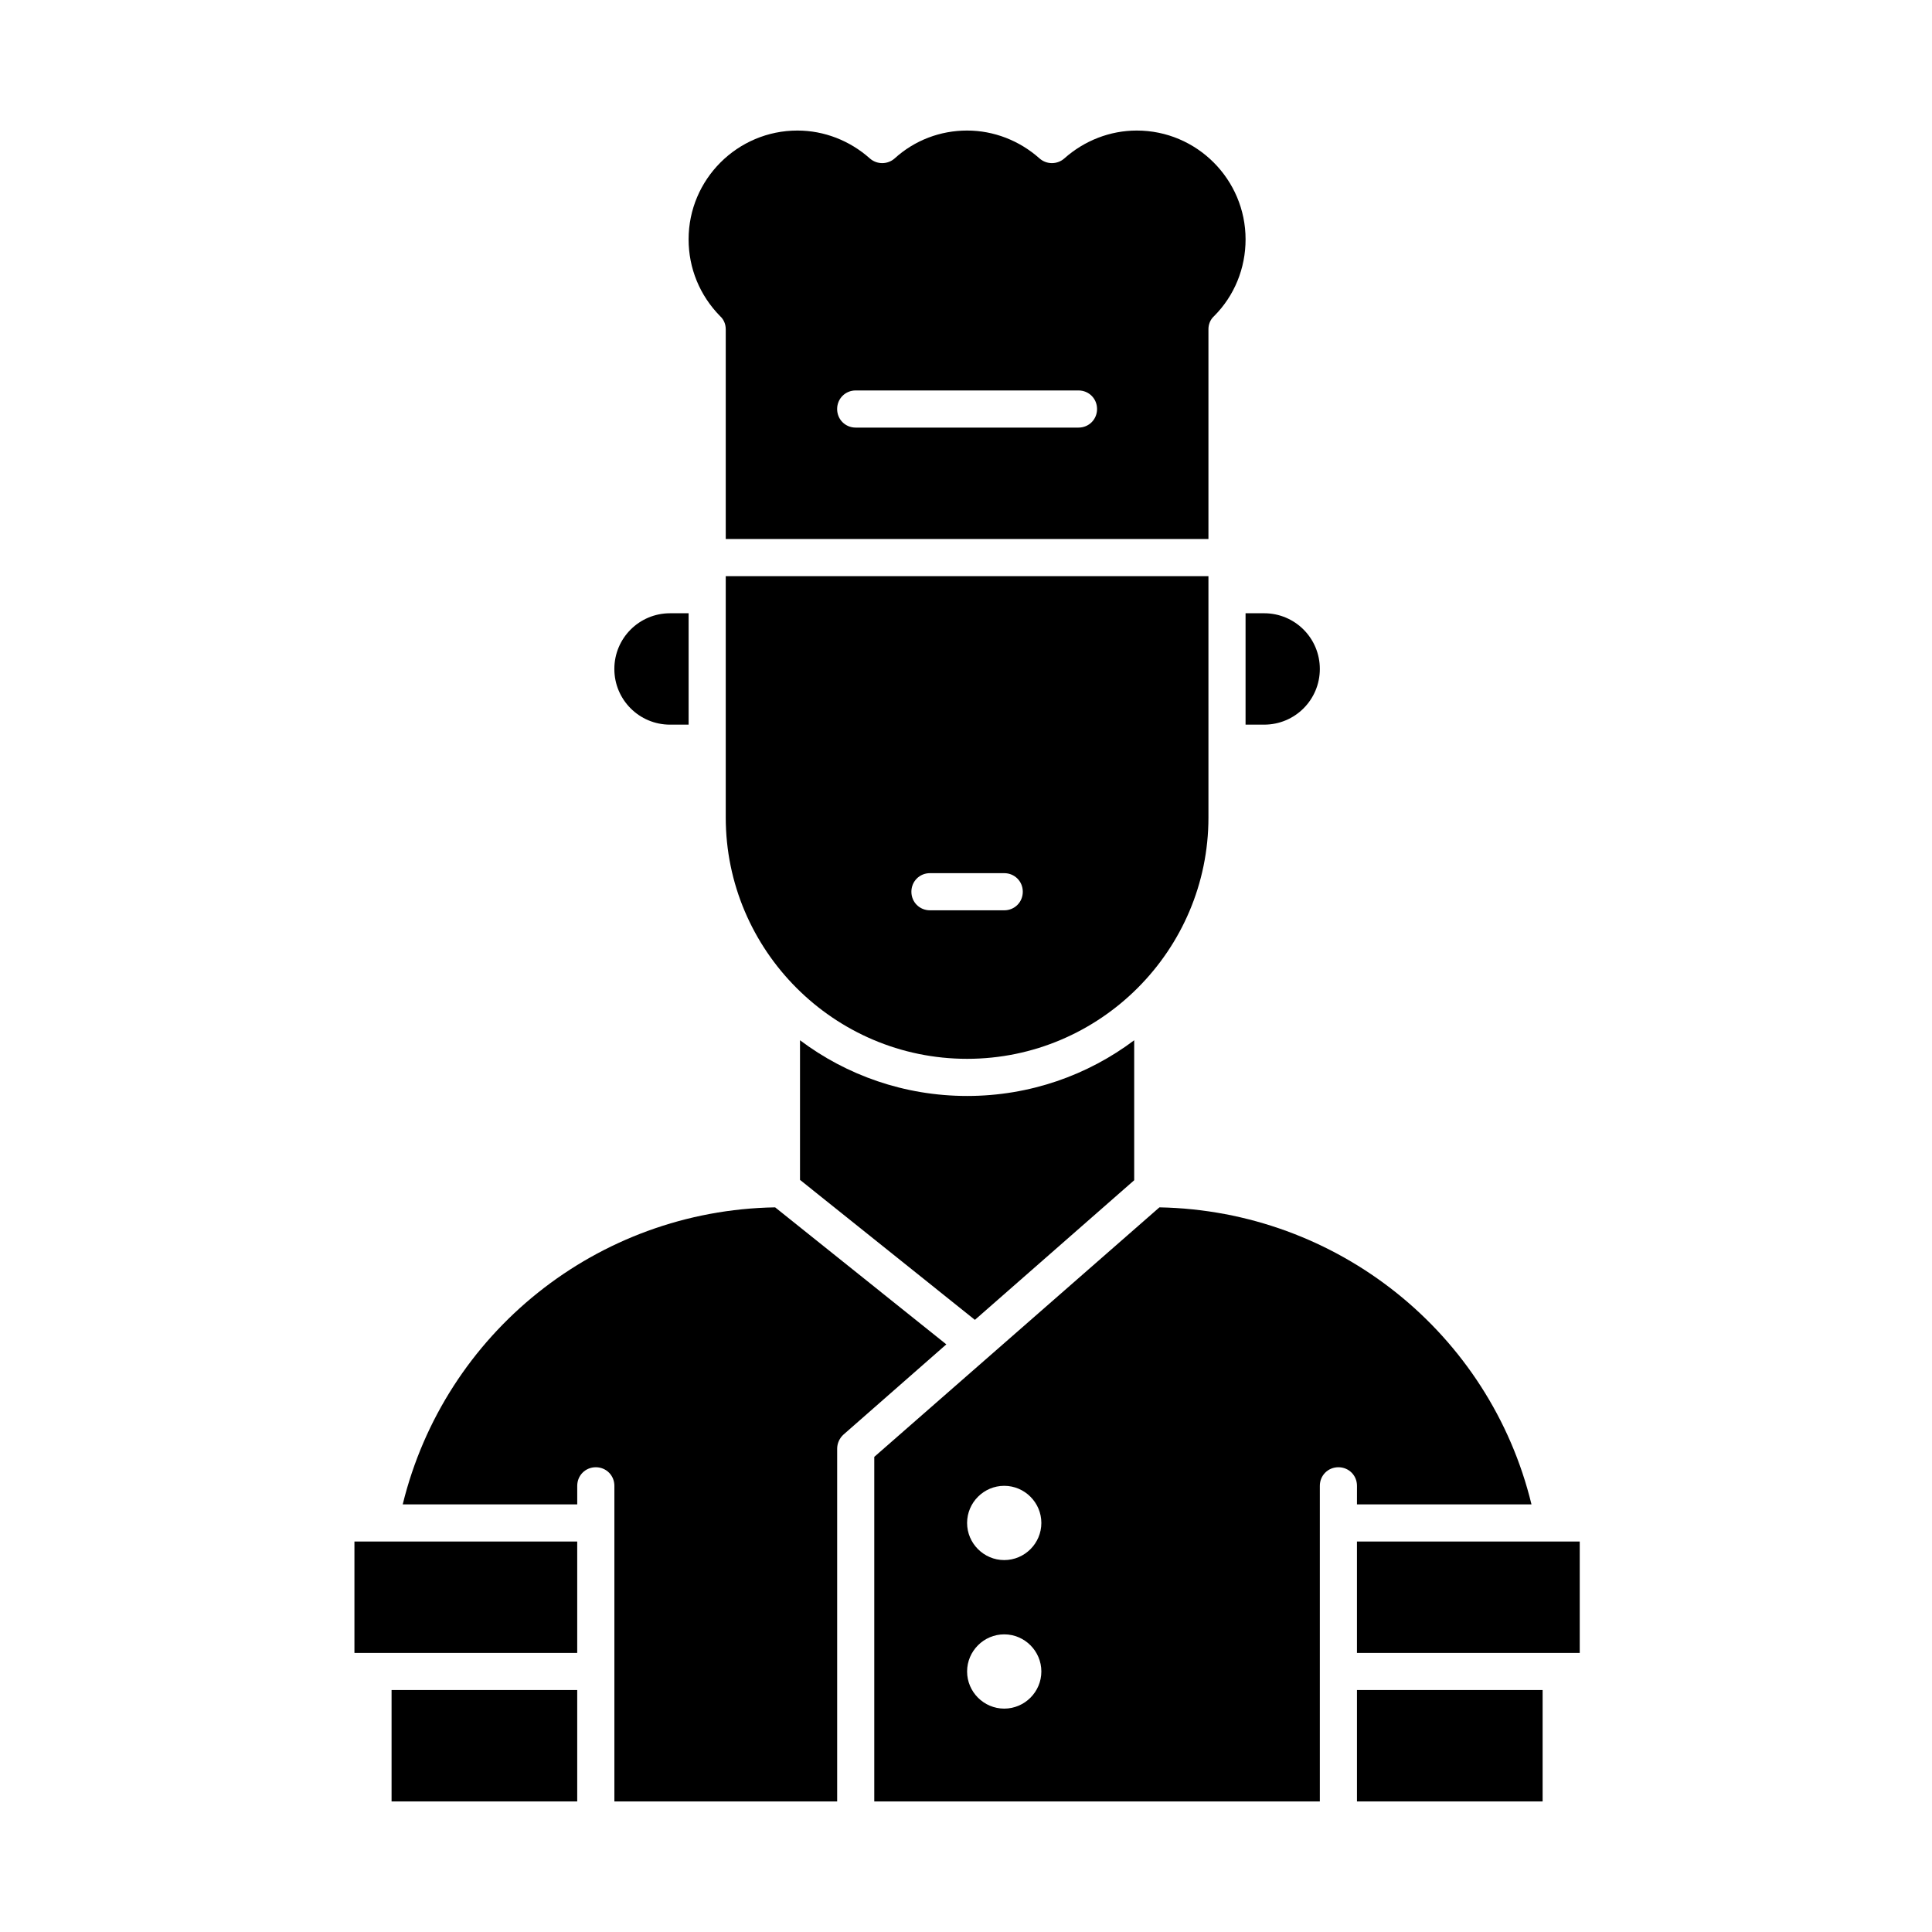 <?xml version="1.0" encoding="UTF-8"?>
<!-- Uploaded to: ICON Repo, www.svgrepo.com, Generator: ICON Repo Mixer Tools -->
<svg fill="#000000" width="800px" height="800px" version="1.1" viewBox="144 144 512 512" xmlns="http://www.w3.org/2000/svg">
 <g>
  <path d="m247.77 591.88h49.199v29.52h-49.199z"/>
  <path d="m493.77 321.28c0-8.168-6.594-14.762-14.762-14.762h-4.922v29.52h4.922c8.168 0.004 14.762-6.59 14.762-14.758z"/>
  <path d="m349.42 463.96c-47.133 0.789-87.578 33.258-98.695 78.719h46.25v-4.922c0-2.754 2.164-4.922 4.922-4.922 2.754 0 4.922 2.164 4.922 4.922v83.641h59.039v-93.48c0-1.379 0.59-2.754 1.672-3.738l27.258-23.91z"/>
  <path d="m244.62 552.52h-6.691v29.52h59.039v-29.52z"/>
  <path d="m356.01 419.68v37l46.348 37.098 42.215-37v-37.098c-12.301 9.25-27.652 14.762-44.281 14.762-16.629-0.004-31.98-5.512-44.281-14.762z"/>
  <path d="m336.33 231.24v55.598h127.92v-55.598c0-1.277 0.492-2.559 1.477-3.445 5.41-5.41 8.363-12.695 8.363-20.367 0-15.844-12.891-28.832-28.832-28.832-7.086 0-13.875 2.656-19.188 7.379-1.871 1.672-4.723 1.672-6.594 0-5.312-4.723-12.102-7.379-19.188-7.379-7.086 0-13.875 2.559-19.188 7.379-1.871 1.672-4.723 1.672-6.594 0-5.312-4.723-12.102-7.379-19.188-7.379-15.844 0-28.832 12.891-28.832 28.832 0 7.676 2.953 14.859 8.363 20.367 0.984 0.887 1.477 2.164 1.477 3.445zm34.441 16.234h59.039c2.754 0 4.922 2.164 4.922 4.922 0 2.754-2.164 4.922-4.922 4.922h-59.039c-2.754 0-4.922-2.164-4.922-4.922 0.004-2.754 2.168-4.922 4.922-4.922z"/>
  <path d="m464.25 301.6v-4.922h-127.92v63.961c0 35.227 28.734 63.961 63.961 63.961 35.227 0 63.961-28.734 63.961-63.961zm-54.121 83.641h-19.68c-2.754 0-4.922-2.164-4.922-4.922 0-2.754 2.164-4.922 4.922-4.922h19.68c2.754 0 4.922 2.164 4.922 4.922 0 2.758-2.164 4.922-4.922 4.922z"/>
  <path d="m503.61 542.68h46.25c-11.02-45.363-51.465-77.836-98.598-78.719l-75.57 66.125v91.312h118.08v-83.641c0-2.754 2.164-4.922 4.922-4.922 2.754 0 4.922 2.164 4.922 4.922zm-93.48 54.121c-5.41 0-9.84-4.43-9.84-9.84 0-5.41 4.43-9.84 9.84-9.84 5.41 0 9.84 4.43 9.84 9.84 0 5.41-4.426 9.84-9.84 9.84zm0-39.363c-5.41 0-9.84-4.43-9.84-9.84s4.43-9.84 9.84-9.84c5.41 0 9.84 4.43 9.84 9.84 0 5.414-4.426 9.84-9.84 9.84z"/>
  <path d="m555.96 552.52h-52.352v29.52h59.039v-29.52z"/>
  <path d="m321.57 336.04h4.922v-29.52h-4.922c-8.168 0-14.762 6.594-14.762 14.762 0 8.164 6.594 14.758 14.762 14.758z"/>
  <path d="m503.61 591.88h49.199v29.52h-49.199z"/>
 </g>
</svg>